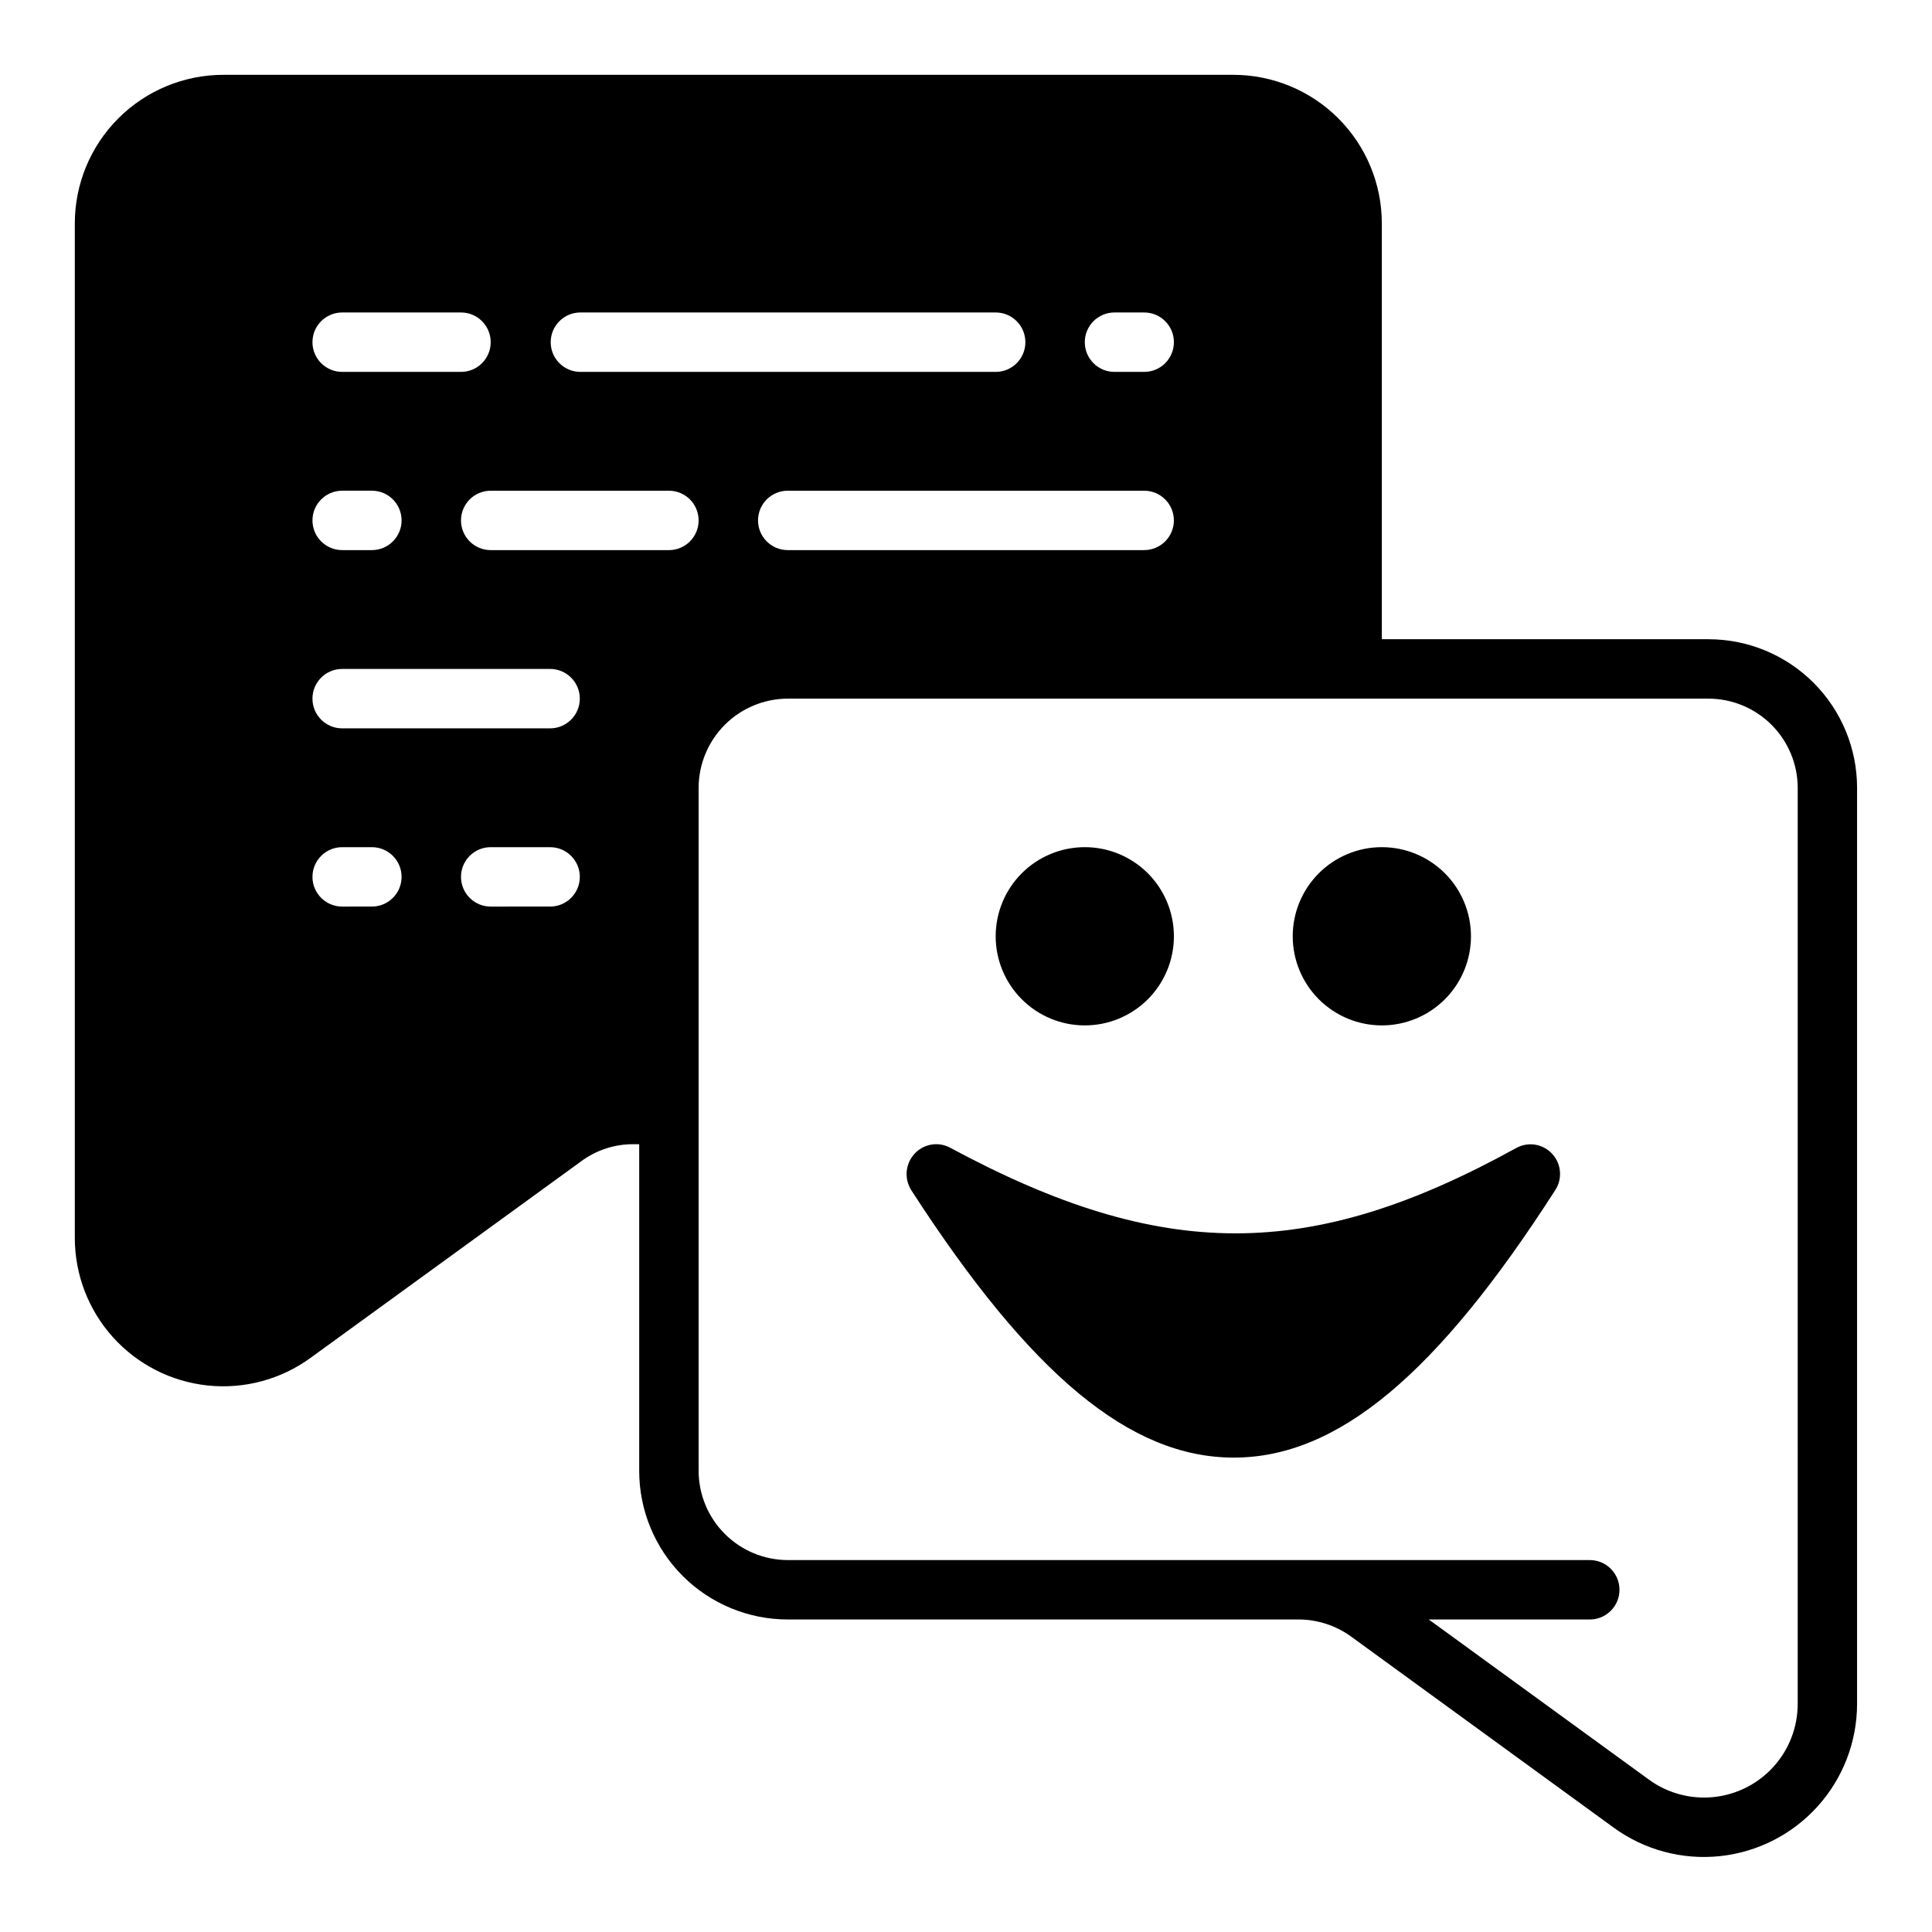<?xml version="1.0" encoding="UTF-8"?>
<!-- Uploaded to: ICON Repo, www.svgrepo.com, Generator: ICON Repo Mixer Tools -->
<svg fill="#000000" width="800px" height="800px" version="1.1" viewBox="144 144 512 512" xmlns="http://www.w3.org/2000/svg">
 <path d="m555.31 449.75c-2.445-2.644-6.387-3.262-9.523-1.496-54.633 30.148-93.836 30.148-149.96-0.078-3.137-1.707-7.035-1.059-9.449 1.574-2.457 2.656-2.812 6.633-0.863 9.684 31.645 48.965 58.016 70.848 85.488 70.848h0.078c27.395-0.078 53.688-21.965 85.098-70.926 1.949-3.023 1.594-6.984-0.867-9.605zm-45.105-81.238c-6.262 0-12.27 2.488-16.699 6.914-4.43 4.43-6.918 10.438-6.918 16.699 0 6.266 2.488 12.273 6.918 16.699 4.43 4.43 10.438 6.918 16.699 6.918s12.27-2.488 16.699-6.918c4.43-4.426 6.918-10.434 6.918-16.699-0.02-6.258-2.512-12.254-6.938-16.676-4.426-4.426-10.422-6.922-16.68-6.938zm-78.719 0c-6.266 0-12.273 2.488-16.699 6.914-4.43 4.43-6.918 10.438-6.918 16.699 0 6.266 2.488 12.273 6.918 16.699 4.426 4.43 10.434 6.918 16.699 6.918 6.262 0 12.27-2.488 16.699-6.918 4.426-4.426 6.914-10.434 6.914-16.699-0.016-6.258-2.512-12.254-6.938-16.676-4.422-4.426-10.418-6.922-16.676-6.938zm123.82 81.238c-2.445-2.644-6.387-3.262-9.523-1.496-54.633 30.148-93.836 30.148-149.96-0.078-3.137-1.707-7.035-1.059-9.449 1.574-2.457 2.656-2.812 6.633-0.863 9.684 31.645 48.965 58.016 70.848 85.488 70.848h0.078c27.395-0.078 53.688-21.965 85.098-70.926 1.949-3.023 1.594-6.984-0.867-9.605zm-45.105-34.008c6.262 0 12.27-2.488 16.699-6.918 4.43-4.426 6.918-10.434 6.918-16.699 0-6.262-2.488-12.27-6.918-16.699-4.43-4.426-10.438-6.914-16.699-6.914s-12.27 2.488-16.699 6.914c-4.43 4.43-6.918 10.438-6.918 16.699 0.008 6.262 2.496 12.266 6.922 16.695 4.43 4.426 10.434 6.918 16.695 6.922zm-78.719 0c6.262 0 12.27-2.488 16.699-6.918 4.426-4.426 6.914-10.434 6.914-16.699 0-6.262-2.488-12.27-6.914-16.699-4.43-4.426-10.438-6.914-16.699-6.914-6.266 0-12.273 2.488-16.699 6.914-4.43 4.43-6.918 10.438-6.918 16.699 0.004 6.262 2.496 12.266 6.922 16.695 4.43 4.426 10.434 6.918 16.695 6.922zm165.31-102.34h-86.594v-110.21c-0.004-10.438-4.152-20.449-11.531-27.828-7.383-7.383-17.391-11.531-27.828-11.535h-267.65c-10.438 0.004-20.449 4.152-27.828 11.535-7.383 7.379-11.531 17.391-11.535 27.828v268.83c-0.008 9.73 3.594 19.121 10.105 26.352 6.512 7.231 15.473 11.789 25.152 12.797 9.68 1.008 19.387-1.609 27.246-7.344l71.637-52.035c4.004-2.984 8.863-4.586 13.855-4.566h1.574v86.594c0.004 10.438 4.152 20.445 11.531 27.828 7.383 7.379 17.391 11.527 27.828 11.531h135.71c4.863 0.078 9.59 1.645 13.539 4.488l69.668 50.695c8.117 5.894 18.125 8.582 28.105 7.535 9.977-1.047 19.211-5.75 25.926-13.203 6.719-7.453 10.434-17.129 10.441-27.16v-242.77c-0.004-10.438-4.152-20.445-11.535-27.828-7.379-7.379-17.387-11.527-27.824-11.531zm-157.44-86.594h7.871c4.348 0 7.871 3.527 7.871 7.875s-3.523 7.871-7.871 7.871h-7.871c-4.348 0-7.871-3.523-7.871-7.871s3.523-7.875 7.871-7.875zm15.742 55.105c-0.012 4.344-3.527 7.859-7.871 7.871h-94.465c-4.348 0-7.871-3.523-7.871-7.871 0-4.348 3.523-7.871 7.871-7.871h94.465c4.344 0.012 7.859 3.527 7.871 7.871zm-157.28-55.105h110.05c4.348 0 7.871 3.527 7.871 7.875s-3.523 7.871-7.871 7.871h-110.05c-4.348 0-7.871-3.523-7.871-7.871s3.523-7.875 7.871-7.875zm-63.133 0h31.488c4.348 0 7.871 3.527 7.871 7.875s-3.523 7.871-7.871 7.871h-31.488c-4.348 0-7.875-3.523-7.875-7.871s3.527-7.875 7.875-7.875zm0 47.23h7.871v0.004c4.348 0 7.871 3.523 7.871 7.871 0 4.348-3.523 7.871-7.871 7.871h-7.871c-4.348 0-7.875-3.523-7.875-7.871 0-4.348 3.527-7.871 7.875-7.871zm7.871 110.21-7.871 0.004c-4.348 0-7.875-3.523-7.875-7.871 0-4.348 3.527-7.871 7.875-7.871h7.871c4.348 0 7.871 3.523 7.871 7.871 0 4.348-3.523 7.871-7.871 7.871zm47.23 0-15.742 0.004c-4.348 0-7.871-3.523-7.871-7.871 0-4.348 3.523-7.871 7.871-7.871h15.742c4.348 0 7.875 3.523 7.875 7.871 0 4.348-3.527 7.871-7.875 7.871zm0-47.23-55.102 0.004c-4.348 0-7.875-3.527-7.875-7.875 0-4.348 3.527-7.871 7.875-7.871h55.105-0.004c4.348 0 7.875 3.523 7.875 7.871 0 4.348-3.527 7.875-7.875 7.875zm31.488-47.23h-47.23c-4.348 0-7.871-3.523-7.871-7.871 0-4.348 3.523-7.871 7.871-7.871h47.23c4.348 0 7.871 3.523 7.871 7.871 0 4.348-3.523 7.871-7.871 7.871zm299.14 305.75c0.004 6.141-2.269 12.062-6.379 16.625-4.106 4.559-9.762 7.438-15.867 8.074s-12.23-1.012-17.191-4.625l-58.332-42.43h42.668c4.348 0 7.871-3.523 7.871-7.871s-3.523-7.875-7.871-7.875h-212.55c-6.258-0.016-12.254-2.512-16.68-6.938-4.422-4.422-6.918-10.418-6.938-16.676v-181.06c0.02-6.258 2.516-12.254 6.938-16.68 4.426-4.422 10.422-6.918 16.68-6.938h244.04c6.258 0.02 12.254 2.516 16.676 6.938 4.426 4.426 6.922 10.422 6.938 16.68zm-74.625-147.29c-54.633 30.148-93.836 30.148-149.96-0.078-3.137-1.707-7.035-1.059-9.449 1.574-2.457 2.656-2.812 6.633-0.863 9.684 31.645 48.965 58.016 70.848 85.488 70.848h0.078c27.395-0.078 53.688-21.965 85.098-70.926 1.949-3.023 1.59-6.981-0.867-9.605-2.453-2.625-6.383-3.242-9.523-1.496zm-35.582-32.512c6.262 0 12.27-2.488 16.699-6.918 4.43-4.426 6.918-10.434 6.918-16.699 0-6.262-2.488-12.27-6.918-16.699-4.43-4.426-10.438-6.914-16.699-6.914s-12.27 2.488-16.699 6.914c-4.43 4.43-6.918 10.438-6.918 16.699 0.008 6.262 2.496 12.266 6.922 16.695 4.43 4.426 10.434 6.918 16.695 6.922zm-78.719 0c6.262 0 12.27-2.488 16.699-6.918 4.426-4.426 6.914-10.434 6.914-16.699 0-6.262-2.488-12.27-6.914-16.699-4.43-4.426-10.438-6.914-16.699-6.914-6.266 0-12.273 2.488-16.699 6.914-4.43 4.43-6.918 10.438-6.918 16.699 0.004 6.262 2.496 12.266 6.922 16.695 4.43 4.426 10.434 6.918 16.695 6.922z"/>
</svg>